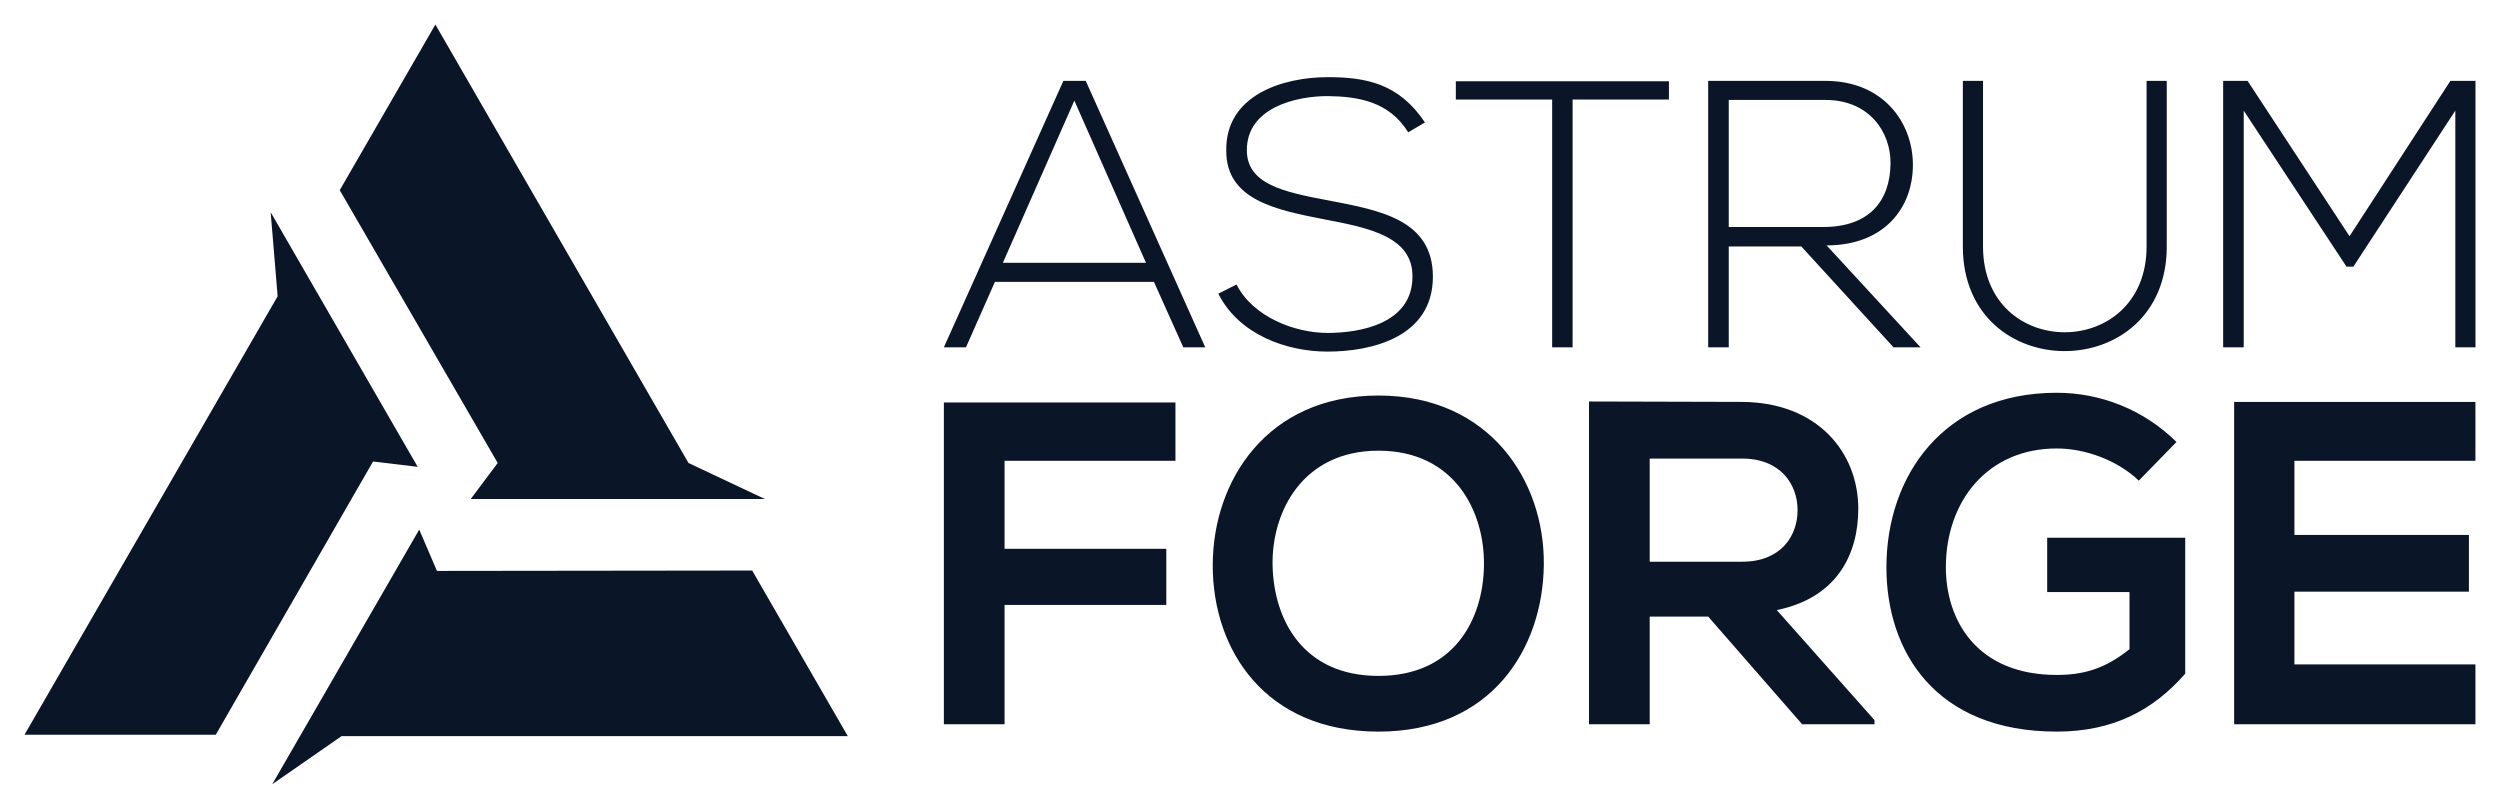 <svg xmlns="http://www.w3.org/2000/svg" xmlns:xlink="http://www.w3.org/1999/xlink" version="1.0" x="0" y="0" width="2400" height="776.401" viewBox="78.904 95.53 182.192 58.939" preserveAspectRatio="xMidYMid meet" color-interpolation-filters="sRGB">
  <g fill="#0a1628" class="icon-text-wrapper icon-svg-group iconsvg" transform="translate(80.69,97.317)">
    <g class="iconsvg-imagesvg" transform="translate(0,0)">
      <g>
        <rect fill="none" fill-opacity="0" stroke-width="2" x="0" y="0" width="60" height="55.367" class="image-rect"></rect>
        <svg x="0" y="0" width="60" height="55.367" class="image-svg-svg primary" style="overflow: visible;">
          <svg xmlns="http://www.w3.org/2000/svg" viewBox="15 17.703 70 64.595">
            <path fill="#0a1628" d="M41.802,31.786L41.802,31.786l13.43,23.195l-2.291,3.061h25.002l-6.488-3.059l-21.522-37.28L41.802,31.786l-0.001-0.002  L41.802,31.786L41.802,31.786z M48.43,55.311L35.928,33.659l0.594,7.149L15,78.086h16.261v0.002l0.001-0.002l0,0v-0.001  l13.372-23.228L48.43,55.311z M76.869,64.127l0.002-0.001L76.869,64.127L76.869,64.127l-0.002-0.001l-26.801,0.033l-1.505-3.514  l-12.5,21.653l5.893-4.09L85,78.209L76.869,64.127z"></path>
          </svg>
        </svg>
      </g>
    </g>
    <g transform="translate(67,3.836)">
      <g fill="#0a1628" fill-rule="" class="tp-name iconsvg-namesvg">
        <g transform="scale(1)">
          <g>
            <path fill="#0a1628" d="M18.83 0L10.12-19.42 8.49-19.42-0.22 0 1.39 0 3.5-4.77 15.09-4.77 17.23 0ZM4.08-6.16L9.29-17.98 14.51-6.16ZM34.84-16.39C32.93-19.25 30.51-19.69 27.74-19.69 24.55-19.69 20.28-18.42 20.36-14.31 20.36-10.74 23.99-10.01 27.55-9.32 30.74-8.71 33.95-8.07 33.93-5.16 33.93-1.72 30.12-1.05 27.74-1.05 25.35-1.05 22.3-2.22 21.11-4.58L19.78-3.91C21.28-0.94 24.72 0.31 27.74 0.31 30.98 0.31 35.4-0.75 35.42-5.13 35.42-9.32 31.54-9.99 27.79-10.71 24.52-11.32 21.86-11.9 21.86-14.37 21.86-17.48 25.46-18.31 27.74-18.31 29.93-18.28 32.21-17.95 33.62-15.67ZM44.11 0L45.6 0 45.6-18.06 52.62-18.06 52.62-19.39 37.09-19.39 37.09-18.06 44.11-18.06ZM64.11-7.43C68.35-7.43 70.43-10.21 70.4-13.37 70.37-16.39 68.24-19.42 64.02-19.42 61.17-19.42 58.34-19.42 55.48-19.42L55.48 0 56.98 0 56.98-7.35 62.27-7.35 68.99 0 70.96 0ZM56.98-18.03L64.02-18.03C67.24-18.03 68.79-15.67 68.77-13.4 68.74-10.68 67.24-8.77 63.86-8.77L56.98-8.77ZM87.43-19.42L87.43-7.35C87.43 0.97 75.51 1 75.51-7.35L75.51-19.42 74.04-19.42 74.04-7.35C74.04 2.83 88.9 2.8 88.9-7.35L88.9-19.42ZM109.93 0L111.4 0 111.4-19.42 109.57-19.42 102.22-8.1 94.79-19.42C94.06-19.42 93.73-19.42 93.01-19.42L93.01 0 94.51 0 94.51-17.25 102-5.88 102.5-5.88 109.93-17.25Z" transform="translate(0.22, 19.69)"></path>
          </g>
          <g fill="#0a1628" transform="translate(0,23)">
            <g transform="scale(1.01)">
              <path fill="#0a1628" d="M6.01 0L6.01-8.61 17.68-8.61 17.68-12.66 6.01-12.66 6.01-19.01 18.34-19.01 18.34-23.22 1.63-23.22 1.63 0ZM32.99-23.72C24.95-23.72 21.03-17.58 21.03-11.46 21.03-5.35 24.82 0.53 32.99 0.53 41.17 0.53 44.85-5.48 44.92-11.5 44.99-17.58 41-23.72 32.99-23.72ZM32.99-19.74C38.48-19.74 40.67-15.35 40.6-11.43 40.54-7.61 38.48-3.49 32.99-3.49 27.51-3.49 25.45-7.58 25.35-11.4 25.25-15.32 27.51-19.74 32.99-19.74ZM68.78-0.3L61.73-8.24C66.15-9.14 67.61-12.36 67.61-15.55 67.61-19.57 64.72-23.22 59.24-23.26 55.55-23.26 51.87-23.29 48.18-23.29L48.18 0 52.56 0 52.56-7.77 56.78-7.77 63.56 0 68.78 0ZM59.24-19.17C62-19.17 63.23-17.31 63.23-15.45 63.23-13.59 62.03-11.73 59.24-11.73L52.56-11.73 52.56-19.17ZM90.57-20.37C88.18-22.73 85.06-23.92 81.93-23.92 73.73-23.92 69.64-17.88 69.64-11.33 69.64-5.22 73.2 0.53 81.93 0.53 86.02 0.53 88.91-1.03 91.2-3.65L91.2-13.46 81.24-13.46 81.24-9.54 87.18-9.54 87.18-5.42C85.36-3.95 83.76-3.56 81.93-3.56 76.15-3.56 73.93-7.51 73.93-11.33 73.93-16.11 76.95-19.9 81.93-19.9 83.96-19.9 86.29-19.07 87.85-17.58ZM112.14-4.32L99.08-4.32 99.08-9.57 111.67-9.57 111.67-13.66 99.08-13.66 99.08-19.01 112.14-19.01 112.14-23.26 94.73-23.26 94.73 0 112.14 0Z" transform="translate(-1.63, 23.92)"></path>
            </g>
          </g>
        </g>
      </g>
    </g>
  </g>
</svg>